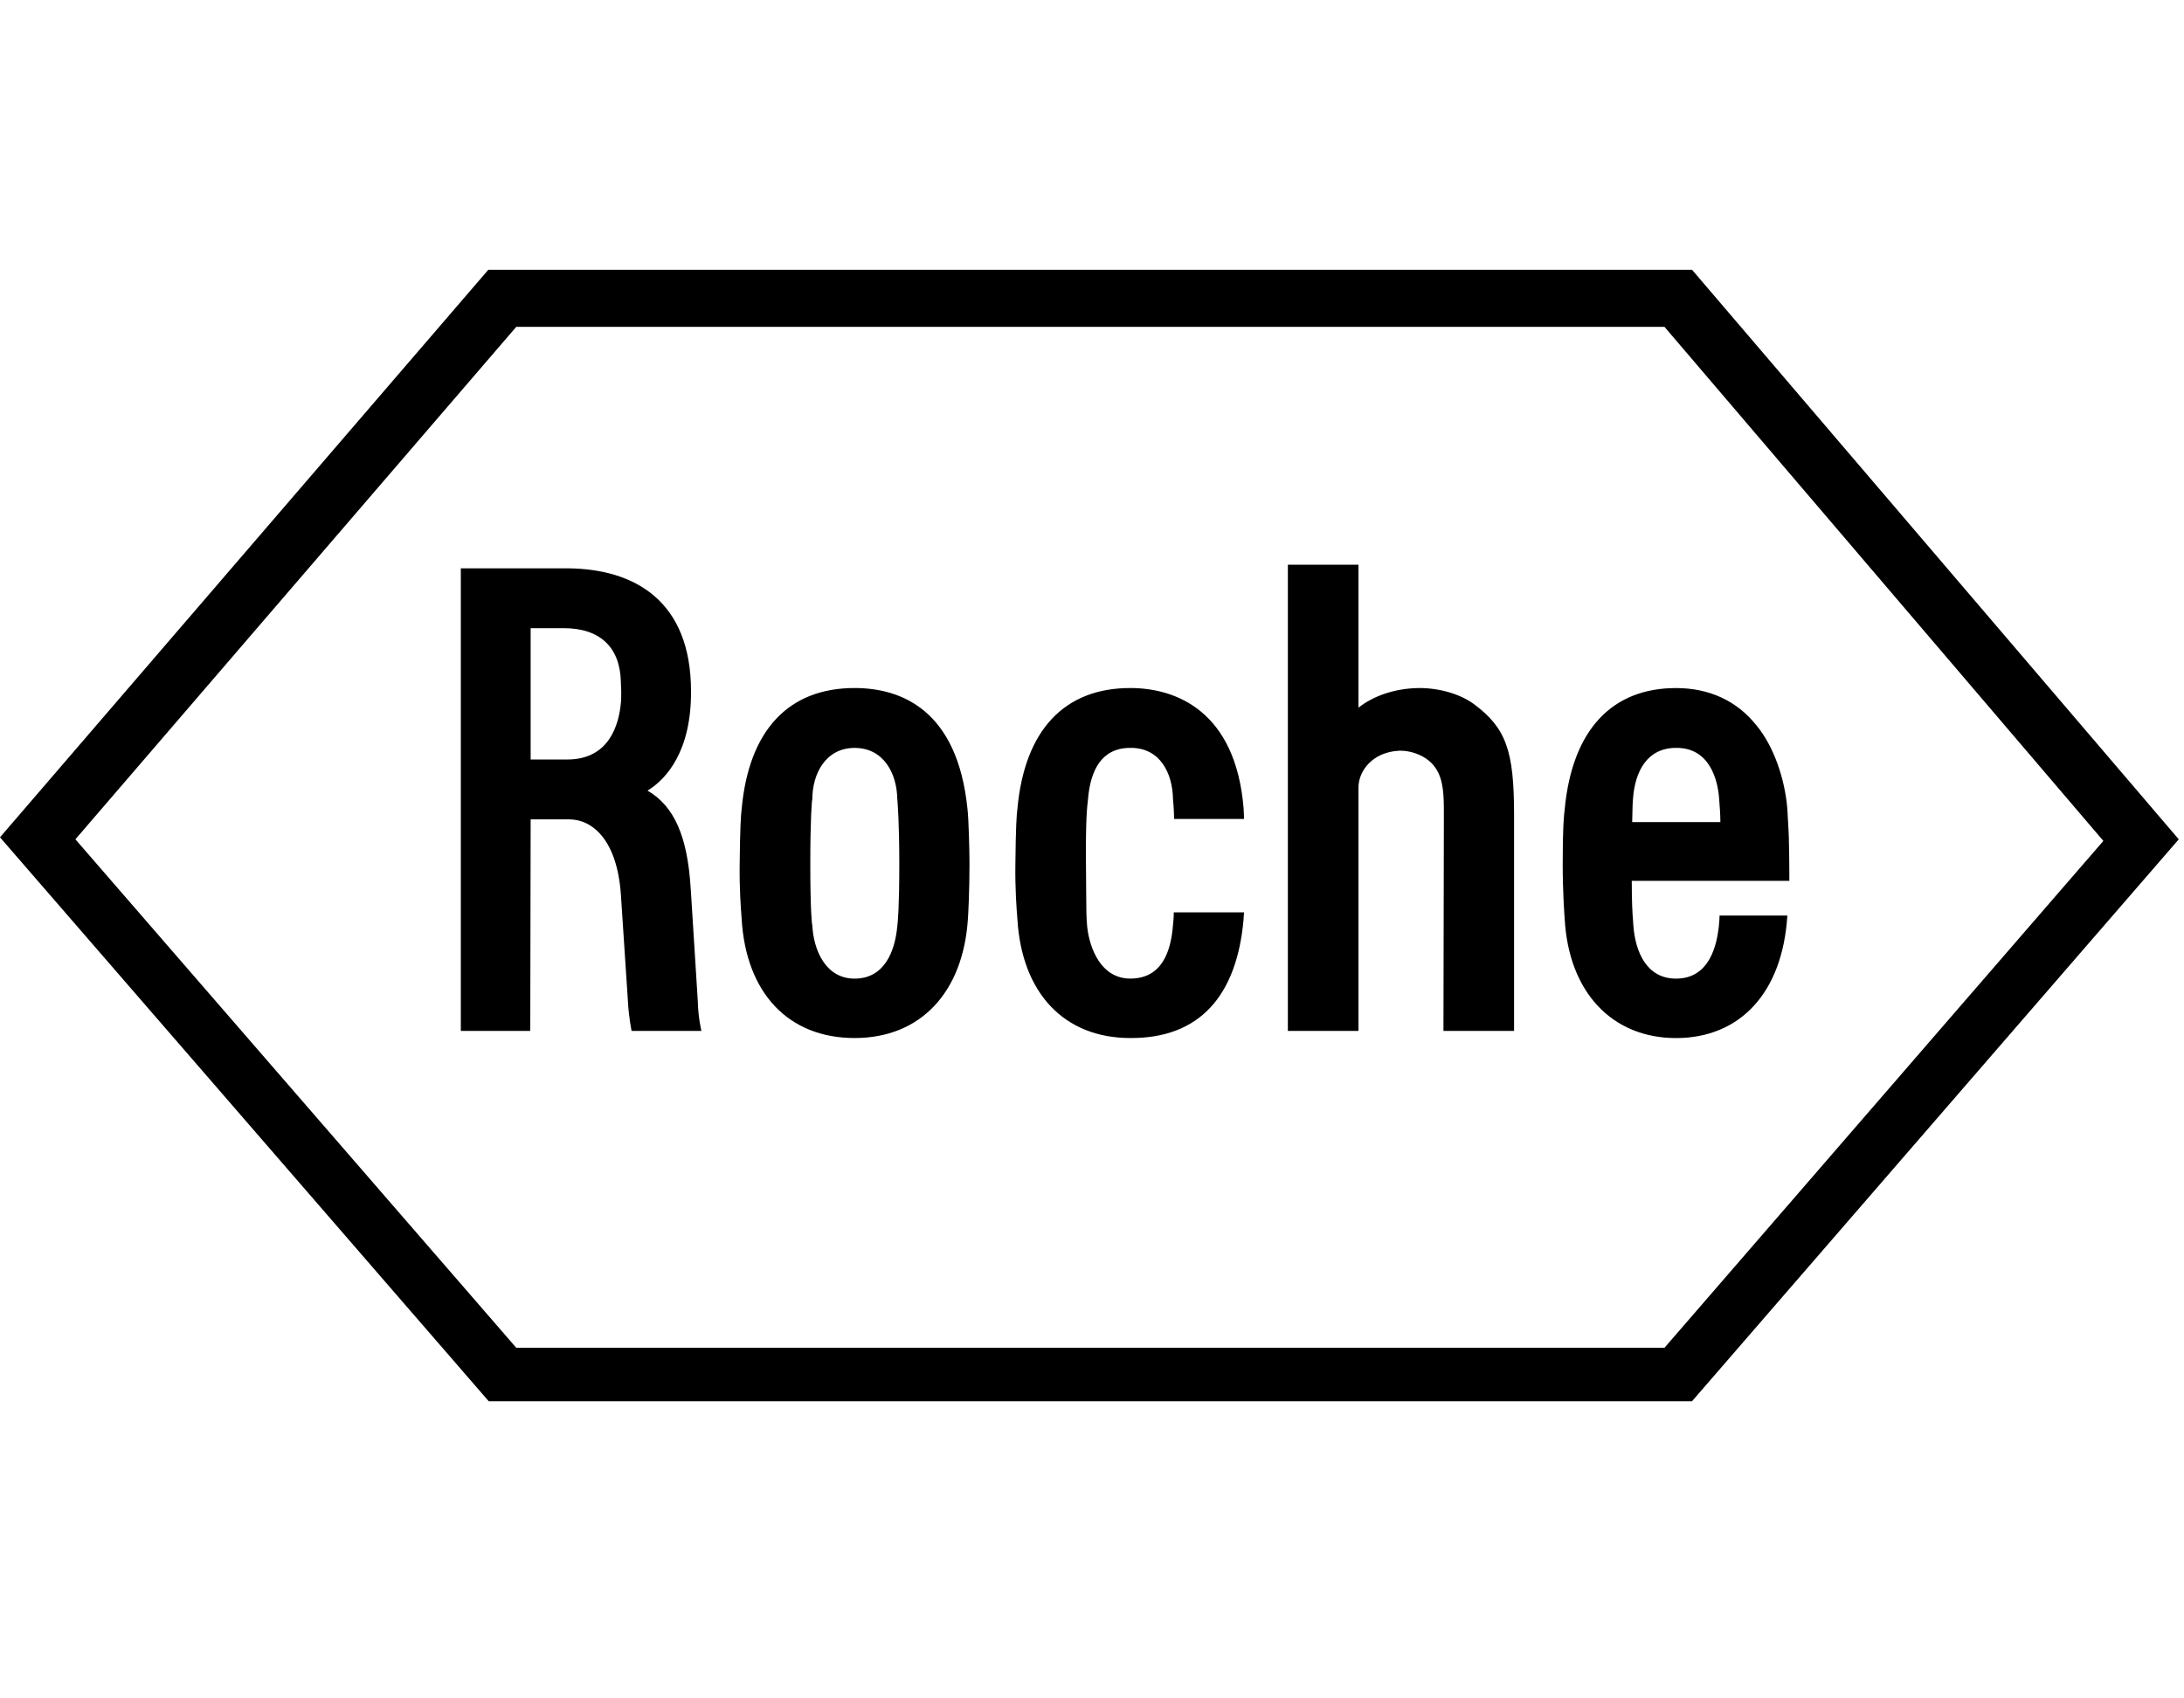 <svg width="63" height="49" viewBox="0 0 63 49" fill="none" xmlns="http://www.w3.org/2000/svg">
<path fill-rule="evenodd" clip-rule="evenodd" d="M14.086 7.783H48.809L62.849 24.215L48.808 40.427H14.098L0 24.157L14.086 7.783ZM14.892 38.884H48.014L60.674 24.261L48.014 9.43H14.892L2.175 24.215L14.892 38.884ZM40.902 19.851C41.501 19.84 42.122 20.023 42.513 20.311C43.445 21.002 43.675 21.659 43.675 23.502V29.742H41.638L41.65 23.57L41.65 23.502C41.65 22.987 41.651 22.507 41.408 22.154C41.167 21.798 40.695 21.648 40.361 21.659C39.602 21.694 39.187 22.235 39.187 22.719V29.742H37.15V16.293H39.187V20.416C39.625 20.07 40.246 19.863 40.902 19.851ZM21.394 23.339C21.602 21.059 22.753 19.85 24.652 19.85C25.987 19.85 27.62 20.473 27.908 23.339C27.943 23.616 27.966 24.572 27.966 24.928C27.966 25.711 27.931 26.367 27.92 26.517C27.782 28.624 26.562 29.948 24.652 29.948C22.741 29.948 21.521 28.648 21.394 26.517L21.39 26.455C21.372 26.226 21.326 25.633 21.337 24.928C21.348 23.857 21.371 23.524 21.394 23.339ZM24.652 28.234C25.504 28.234 25.815 27.462 25.883 26.725L25.886 26.704C25.9 26.568 25.941 26.172 25.941 24.929C25.941 23.73 25.893 23.165 25.885 23.067V23.067L25.883 23.052C25.872 22.316 25.492 21.578 24.652 21.578C23.823 21.578 23.432 22.316 23.432 23.064C23.42 23.064 23.374 23.617 23.374 24.929C23.374 26.242 23.42 26.691 23.432 26.691C23.466 27.404 23.811 28.234 24.652 28.234ZM49.58 26.748C49.522 27.22 49.338 28.234 48.348 28.234C47.496 28.234 47.174 27.462 47.116 26.703C47.114 26.656 47.11 26.608 47.106 26.553C47.091 26.353 47.07 26.064 47.07 25.413H51.616C51.616 25.413 51.616 24.734 51.604 24.331C51.604 24.169 51.593 23.905 51.558 23.34C51.489 22.476 51.167 21.533 50.672 20.934C50.108 20.219 49.302 19.851 48.347 19.851C46.506 19.851 45.355 21.049 45.136 23.34L45.135 23.352C45.111 23.558 45.078 23.856 45.078 24.929C45.078 25.712 45.124 26.368 45.136 26.518C45.251 28.614 46.494 29.949 48.347 29.949C50.188 29.949 51.42 28.648 51.558 26.415H49.602C49.602 26.415 49.602 26.564 49.579 26.749L49.58 26.748ZM47.105 23.051C47.163 22.245 47.519 21.577 48.348 21.577C49.326 21.566 49.556 22.522 49.591 23.051C49.614 23.339 49.626 23.524 49.626 23.719H47.082C47.085 23.604 47.087 23.512 47.089 23.437L47.089 23.436C47.094 23.22 47.096 23.145 47.105 23.051ZM19.922 25.608C19.83 24.134 19.45 23.258 18.679 22.81C19.231 22.475 19.944 21.659 19.933 19.943C19.933 17.34 18.311 16.419 16.401 16.397H13.293V29.742H15.296L15.307 23.64H16.424C17.068 23.64 17.794 24.204 17.909 25.793L18.115 28.913C18.139 29.363 18.219 29.742 18.219 29.742H20.233C20.233 29.742 20.141 29.374 20.13 28.902L19.923 25.609L19.922 25.608ZM17.908 20.3C17.85 20.887 17.585 21.912 16.366 21.912H15.307V18.123H16.262C17.31 18.123 17.885 18.676 17.909 19.666C17.909 19.7 17.911 19.735 17.913 19.774L17.913 19.774C17.916 19.828 17.92 19.891 17.92 19.978C17.92 20.162 17.919 20.219 17.908 20.3ZM33.836 23.051C33.824 22.315 33.468 21.566 32.604 21.577C31.775 21.577 31.453 22.222 31.384 23.063C31.383 23.072 31.382 23.081 31.381 23.09C31.357 23.301 31.315 23.672 31.326 24.928C31.329 25.254 31.331 25.51 31.332 25.719C31.335 26.236 31.336 26.465 31.361 26.736C31.43 27.37 31.764 28.233 32.604 28.233C33.525 28.233 33.778 27.438 33.836 26.69C33.847 26.598 33.859 26.472 33.859 26.322H35.885C35.885 26.348 35.882 26.375 35.88 26.403C35.876 26.437 35.873 26.474 35.873 26.517C35.678 28.751 34.584 29.96 32.605 29.948C30.694 29.948 29.474 28.648 29.348 26.517C29.346 26.501 29.345 26.48 29.343 26.455C29.325 26.226 29.279 25.633 29.29 24.928C29.301 23.857 29.324 23.524 29.348 23.339C29.555 21.059 30.706 19.85 32.605 19.85C33.94 19.85 35.643 20.53 35.873 23.316C35.873 23.339 35.875 23.371 35.877 23.409C35.88 23.468 35.885 23.544 35.885 23.627H33.87C33.861 23.302 33.843 23.128 33.837 23.072C33.836 23.06 33.836 23.053 33.836 23.051Z" fill="black"/>
</svg>
